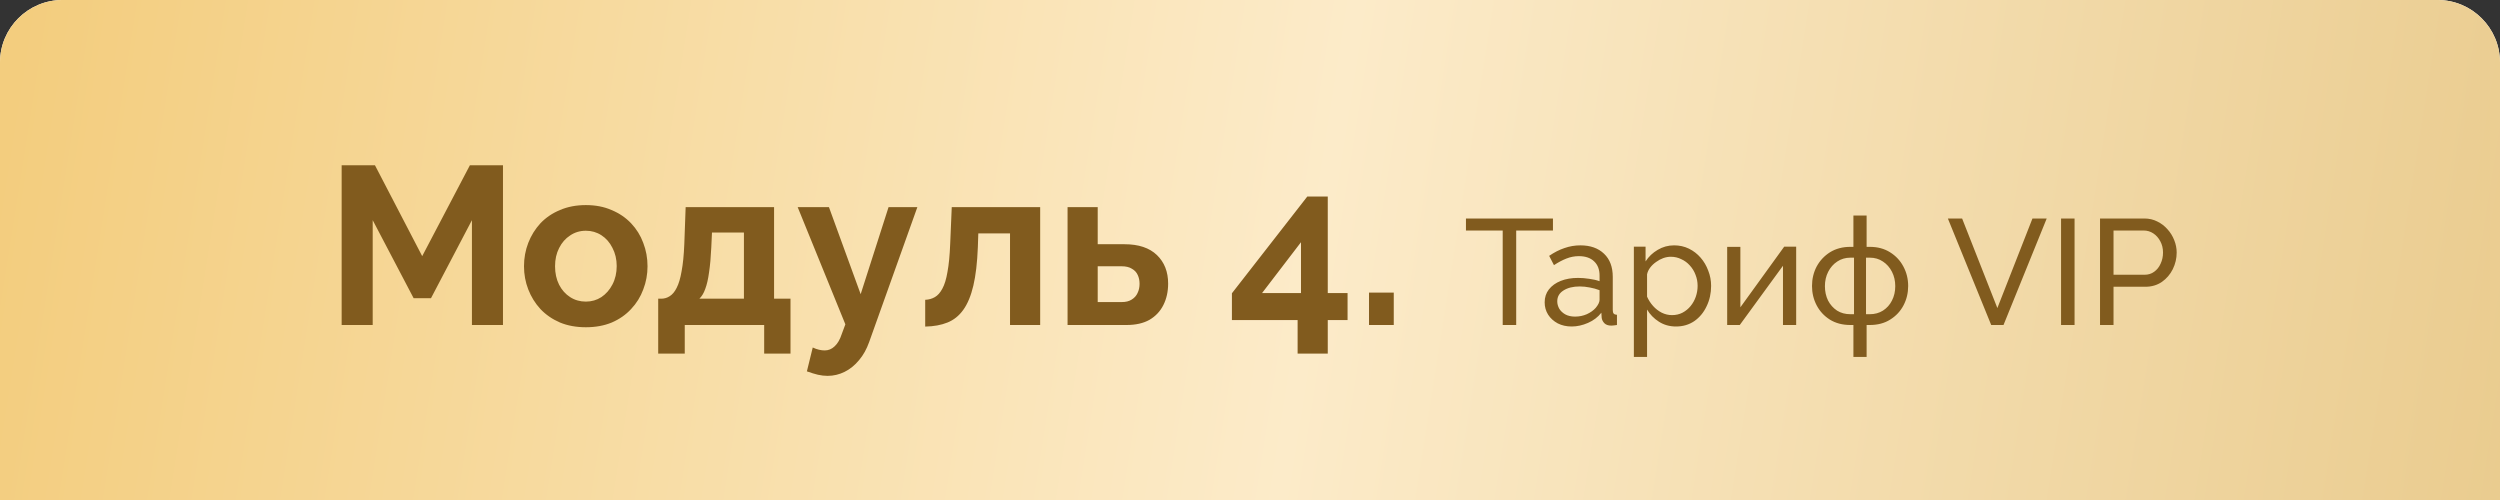<?xml version="1.0" encoding="UTF-8"?> <svg xmlns="http://www.w3.org/2000/svg" width="200" height="40" viewBox="0 0 200 40" fill="none"><rect x="0" y="0" width="200" height="40" fill="#333333" stroke="none"/><path d="M0 5C0 2.239 2.239 0 5 0H195C197.761 0 200 2.239 200 5V40H0V5Z" fill="white"></path><path d="M0 5C0 2.239 2.239 0 5 0H195C197.761 0 200 2.239 200 5V40H0V5Z" fill="url(#paint0_linear_44_2712)"></path><path d="M37.754 26V17.613L34.478 23.858H33.092L29.816 17.613V26H27.332V13.22H29.996L33.776 20.492L37.592 13.22H40.238V26H37.754ZM46.87 26.18C46.102 26.18 45.412 26.055 44.8 25.802C44.188 25.538 43.666 25.178 43.234 24.723C42.814 24.267 42.49 23.744 42.262 23.157C42.034 22.569 41.92 21.951 41.92 21.302C41.92 20.642 42.034 20.018 42.262 19.43C42.49 18.843 42.814 18.32 43.234 17.864C43.666 17.409 44.188 17.055 44.8 16.802C45.412 16.538 46.102 16.407 46.87 16.407C47.638 16.407 48.322 16.538 48.922 16.802C49.534 17.055 50.056 17.409 50.488 17.864C50.92 18.32 51.244 18.843 51.46 19.43C51.688 20.018 51.802 20.642 51.802 21.302C51.802 21.951 51.688 22.569 51.46 23.157C51.244 23.744 50.92 24.267 50.488 24.723C50.068 25.178 49.552 25.538 48.94 25.802C48.328 26.055 47.638 26.18 46.87 26.18ZM44.404 21.302C44.404 21.855 44.512 22.346 44.728 22.779C44.944 23.198 45.238 23.529 45.61 23.768C45.982 24.009 46.402 24.128 46.87 24.128C47.326 24.128 47.74 24.009 48.112 23.768C48.484 23.517 48.778 23.18 48.994 22.761C49.222 22.328 49.336 21.837 49.336 21.285C49.336 20.744 49.222 20.259 48.994 19.826C48.778 19.395 48.484 19.058 48.112 18.819C47.74 18.578 47.326 18.459 46.87 18.459C46.402 18.459 45.982 18.584 45.61 18.837C45.238 19.076 44.944 19.413 44.728 19.845C44.512 20.265 44.404 20.75 44.404 21.302ZM52.656 28.287V23.895H52.908C53.148 23.895 53.37 23.828 53.574 23.697C53.79 23.564 53.976 23.343 54.132 23.03C54.3 22.706 54.432 22.262 54.528 21.698C54.636 21.134 54.708 20.415 54.744 19.538L54.852 16.569H61.926V23.895H63.24V28.287H61.134V26H54.78V28.287H52.656ZM55.95 23.895H59.514V18.602H56.958L56.904 19.773C56.868 20.564 56.808 21.236 56.724 21.788C56.652 22.328 56.55 22.773 56.418 23.12C56.298 23.456 56.142 23.715 55.95 23.895ZM66.207 30.069C65.955 30.069 65.697 30.038 65.433 29.979C65.181 29.919 64.887 29.828 64.551 29.709L65.019 27.8C65.199 27.884 65.367 27.945 65.523 27.98C65.691 28.017 65.841 28.035 65.973 28.035C66.273 28.035 66.537 27.927 66.765 27.71C67.005 27.494 67.197 27.165 67.341 26.721L67.629 25.947L63.813 16.569H66.315L68.853 23.535L71.085 16.569H73.389L69.537 27.351C69.333 27.927 69.063 28.413 68.727 28.808C68.391 29.216 68.007 29.529 67.575 29.744C67.143 29.96 66.687 30.069 66.207 30.069ZM74.016 26.127V23.985C74.304 23.973 74.562 23.901 74.79 23.768C75.018 23.637 75.216 23.415 75.384 23.102C75.564 22.779 75.702 22.328 75.798 21.753C75.906 21.177 75.978 20.439 76.014 19.538L76.14 16.569H83.214V26H80.802V18.674H78.264L78.228 19.773C78.18 21.009 78.06 22.035 77.868 22.851C77.676 23.666 77.406 24.314 77.058 24.794C76.722 25.262 76.302 25.599 75.798 25.802C75.294 26.006 74.7 26.114 74.016 26.127ZM85.405 26V16.569H87.817V19.538H89.959C91.087 19.538 91.951 19.826 92.551 20.402C93.151 20.979 93.451 21.741 93.451 22.689C93.451 23.325 93.325 23.895 93.073 24.398C92.821 24.902 92.449 25.299 91.957 25.587C91.465 25.863 90.853 26 90.121 26H85.405ZM87.817 24.165H89.743C90.067 24.165 90.331 24.099 90.535 23.966C90.751 23.834 90.907 23.66 91.003 23.445C91.111 23.229 91.165 22.983 91.165 22.706C91.165 22.442 91.117 22.209 91.021 22.005C90.925 21.788 90.769 21.62 90.553 21.5C90.349 21.369 90.073 21.302 89.725 21.302H87.817V24.165ZM103.809 28.287V25.605H98.553V23.462L104.583 15.723H106.221V23.445H107.805V25.605H106.221V28.287H103.809ZM100.965 23.445H104.079V19.377L100.965 23.445ZM109.521 26V23.409H111.501V26H109.521ZM124.236 18.441H121.296V26H120.216V18.441H117.276V17.48H124.236V18.441ZM123.573 24.189C123.573 23.788 123.685 23.445 123.909 23.157C124.141 22.86 124.457 22.633 124.857 22.473C125.257 22.312 125.721 22.233 126.249 22.233C126.529 22.233 126.825 22.256 127.137 22.305C127.449 22.345 127.725 22.409 127.965 22.497V22.041C127.965 21.561 127.821 21.184 127.533 20.913C127.245 20.633 126.837 20.492 126.309 20.492C125.965 20.492 125.633 20.556 125.313 20.684C125.001 20.805 124.669 20.98 124.317 21.212L123.933 20.468C124.341 20.189 124.749 19.98 125.157 19.845C125.565 19.701 125.989 19.628 126.429 19.628C127.229 19.628 127.861 19.852 128.325 20.3C128.789 20.741 129.021 21.357 129.021 22.148V24.8C129.021 24.928 129.045 25.024 129.093 25.088C129.149 25.145 129.237 25.177 129.357 25.184V26C129.253 26.017 129.161 26.029 129.081 26.037C129.009 26.044 128.949 26.049 128.901 26.049C128.653 26.049 128.465 25.98 128.337 25.845C128.217 25.709 128.149 25.564 128.133 25.413L128.109 25.017C127.837 25.369 127.481 25.64 127.041 25.832C126.601 26.024 126.165 26.12 125.733 26.12C125.317 26.12 124.945 26.037 124.617 25.869C124.289 25.692 124.033 25.46 123.849 25.172C123.665 24.877 123.573 24.549 123.573 24.189ZM127.653 24.633C127.749 24.52 127.825 24.409 127.881 24.297C127.937 24.177 127.965 24.076 127.965 23.997V23.216C127.717 23.12 127.457 23.049 127.185 23C126.913 22.945 126.645 22.916 126.381 22.916C125.845 22.916 125.409 23.024 125.073 23.241C124.745 23.448 124.581 23.736 124.581 24.105C124.581 24.305 124.633 24.5 124.737 24.692C124.849 24.877 125.009 25.029 125.217 25.148C125.433 25.268 125.697 25.328 126.009 25.328C126.337 25.328 126.649 25.265 126.945 25.137C127.241 25 127.477 24.832 127.653 24.633ZM134.081 26.12C133.569 26.12 133.113 25.992 132.713 25.736C132.313 25.48 131.997 25.157 131.765 24.765V28.556H130.709V19.736H131.645V20.913C131.893 20.529 132.217 20.221 132.617 19.988C133.017 19.748 133.453 19.628 133.925 19.628C134.357 19.628 134.753 19.716 135.113 19.892C135.473 20.069 135.785 20.308 136.049 20.613C136.313 20.916 136.517 21.265 136.661 21.657C136.813 22.041 136.889 22.445 136.889 22.869C136.889 23.46 136.769 24.005 136.529 24.5C136.297 24.997 135.969 25.392 135.545 25.689C135.121 25.977 134.633 26.12 134.081 26.12ZM133.757 25.209C134.069 25.209 134.349 25.145 134.597 25.017C134.853 24.881 135.069 24.704 135.245 24.488C135.429 24.265 135.569 24.012 135.665 23.733C135.761 23.453 135.809 23.165 135.809 22.869C135.809 22.556 135.753 22.261 135.641 21.98C135.537 21.701 135.385 21.453 135.185 21.236C134.993 21.02 134.765 20.852 134.501 20.733C134.245 20.605 133.965 20.541 133.661 20.541C133.469 20.541 133.269 20.576 133.061 20.648C132.861 20.721 132.669 20.825 132.485 20.96C132.301 21.088 132.145 21.236 132.017 21.404C131.889 21.573 131.805 21.753 131.765 21.945V23.733C131.885 24.005 132.045 24.253 132.245 24.477C132.445 24.701 132.677 24.881 132.941 25.017C133.205 25.145 133.477 25.209 133.757 25.209ZM138.174 26V19.748H139.23V24.584L142.734 19.736H143.694V26H142.638V21.261L139.182 26H138.174ZM148.273 28.556V26H148.033C147.401 26 146.853 25.857 146.389 25.569C145.933 25.28 145.581 24.901 145.333 24.428C145.085 23.956 144.961 23.441 144.961 22.881C144.961 22.312 145.085 21.793 145.333 21.32C145.589 20.849 145.945 20.468 146.401 20.18C146.865 19.892 147.409 19.748 148.033 19.748H148.273V17.241H149.329V19.748H149.581C150.205 19.748 150.745 19.892 151.201 20.18C151.665 20.468 152.021 20.849 152.269 21.32C152.525 21.793 152.653 22.312 152.653 22.881C152.653 23.441 152.529 23.956 152.281 24.428C152.033 24.901 151.677 25.28 151.213 25.569C150.757 25.857 150.213 26 149.581 26H149.329V28.556H148.273ZM148.033 25.137H148.321V20.613H148.033C147.641 20.613 147.289 20.716 146.977 20.924C146.673 21.125 146.433 21.396 146.257 21.741C146.081 22.084 145.993 22.468 145.993 22.892C145.993 23.317 146.077 23.701 146.245 24.044C146.421 24.381 146.661 24.648 146.965 24.849C147.269 25.041 147.625 25.137 148.033 25.137ZM149.281 25.137H149.581C149.981 25.137 150.333 25.041 150.637 24.849C150.949 24.648 151.189 24.381 151.357 24.044C151.533 23.701 151.621 23.317 151.621 22.892C151.621 22.468 151.533 22.084 151.357 21.741C151.181 21.396 150.941 21.125 150.637 20.924C150.333 20.716 149.981 20.613 149.581 20.613H149.281V25.137ZM156.969 17.48L159.789 24.645L162.597 17.48H163.737L160.281 26H159.297L155.829 17.48H156.969ZM164.885 26V17.48H165.965V26H164.885ZM168.002 26V17.48H171.554C171.93 17.48 172.274 17.561 172.586 17.721C172.898 17.872 173.17 18.081 173.402 18.345C173.634 18.601 173.814 18.892 173.942 19.221C174.07 19.541 174.134 19.869 174.134 20.204C174.134 20.669 174.03 21.113 173.822 21.537C173.614 21.953 173.322 22.293 172.946 22.556C172.57 22.812 172.13 22.941 171.626 22.941H169.082V26H168.002ZM169.082 21.98H171.566C171.862 21.98 172.118 21.901 172.334 21.741C172.558 21.581 172.73 21.364 172.85 21.093C172.978 20.82 173.042 20.524 173.042 20.204C173.042 19.869 172.97 19.569 172.826 19.305C172.682 19.032 172.494 18.82 172.262 18.669C172.03 18.517 171.774 18.441 171.494 18.441H169.082V21.98Z" fill="#815B1E"></path><defs><linearGradient id="paint0_linear_44_2712" x1="200" y1="40" x2="0.774" y2="8.546" gradientUnits="userSpaceOnUse"><stop stop-color="#EACC8F"></stop><stop offset="0.479" stop-color="#FCEBC9"></stop><stop offset="1" stop-color="#F3CD7E"></stop></linearGradient></defs></svg> 